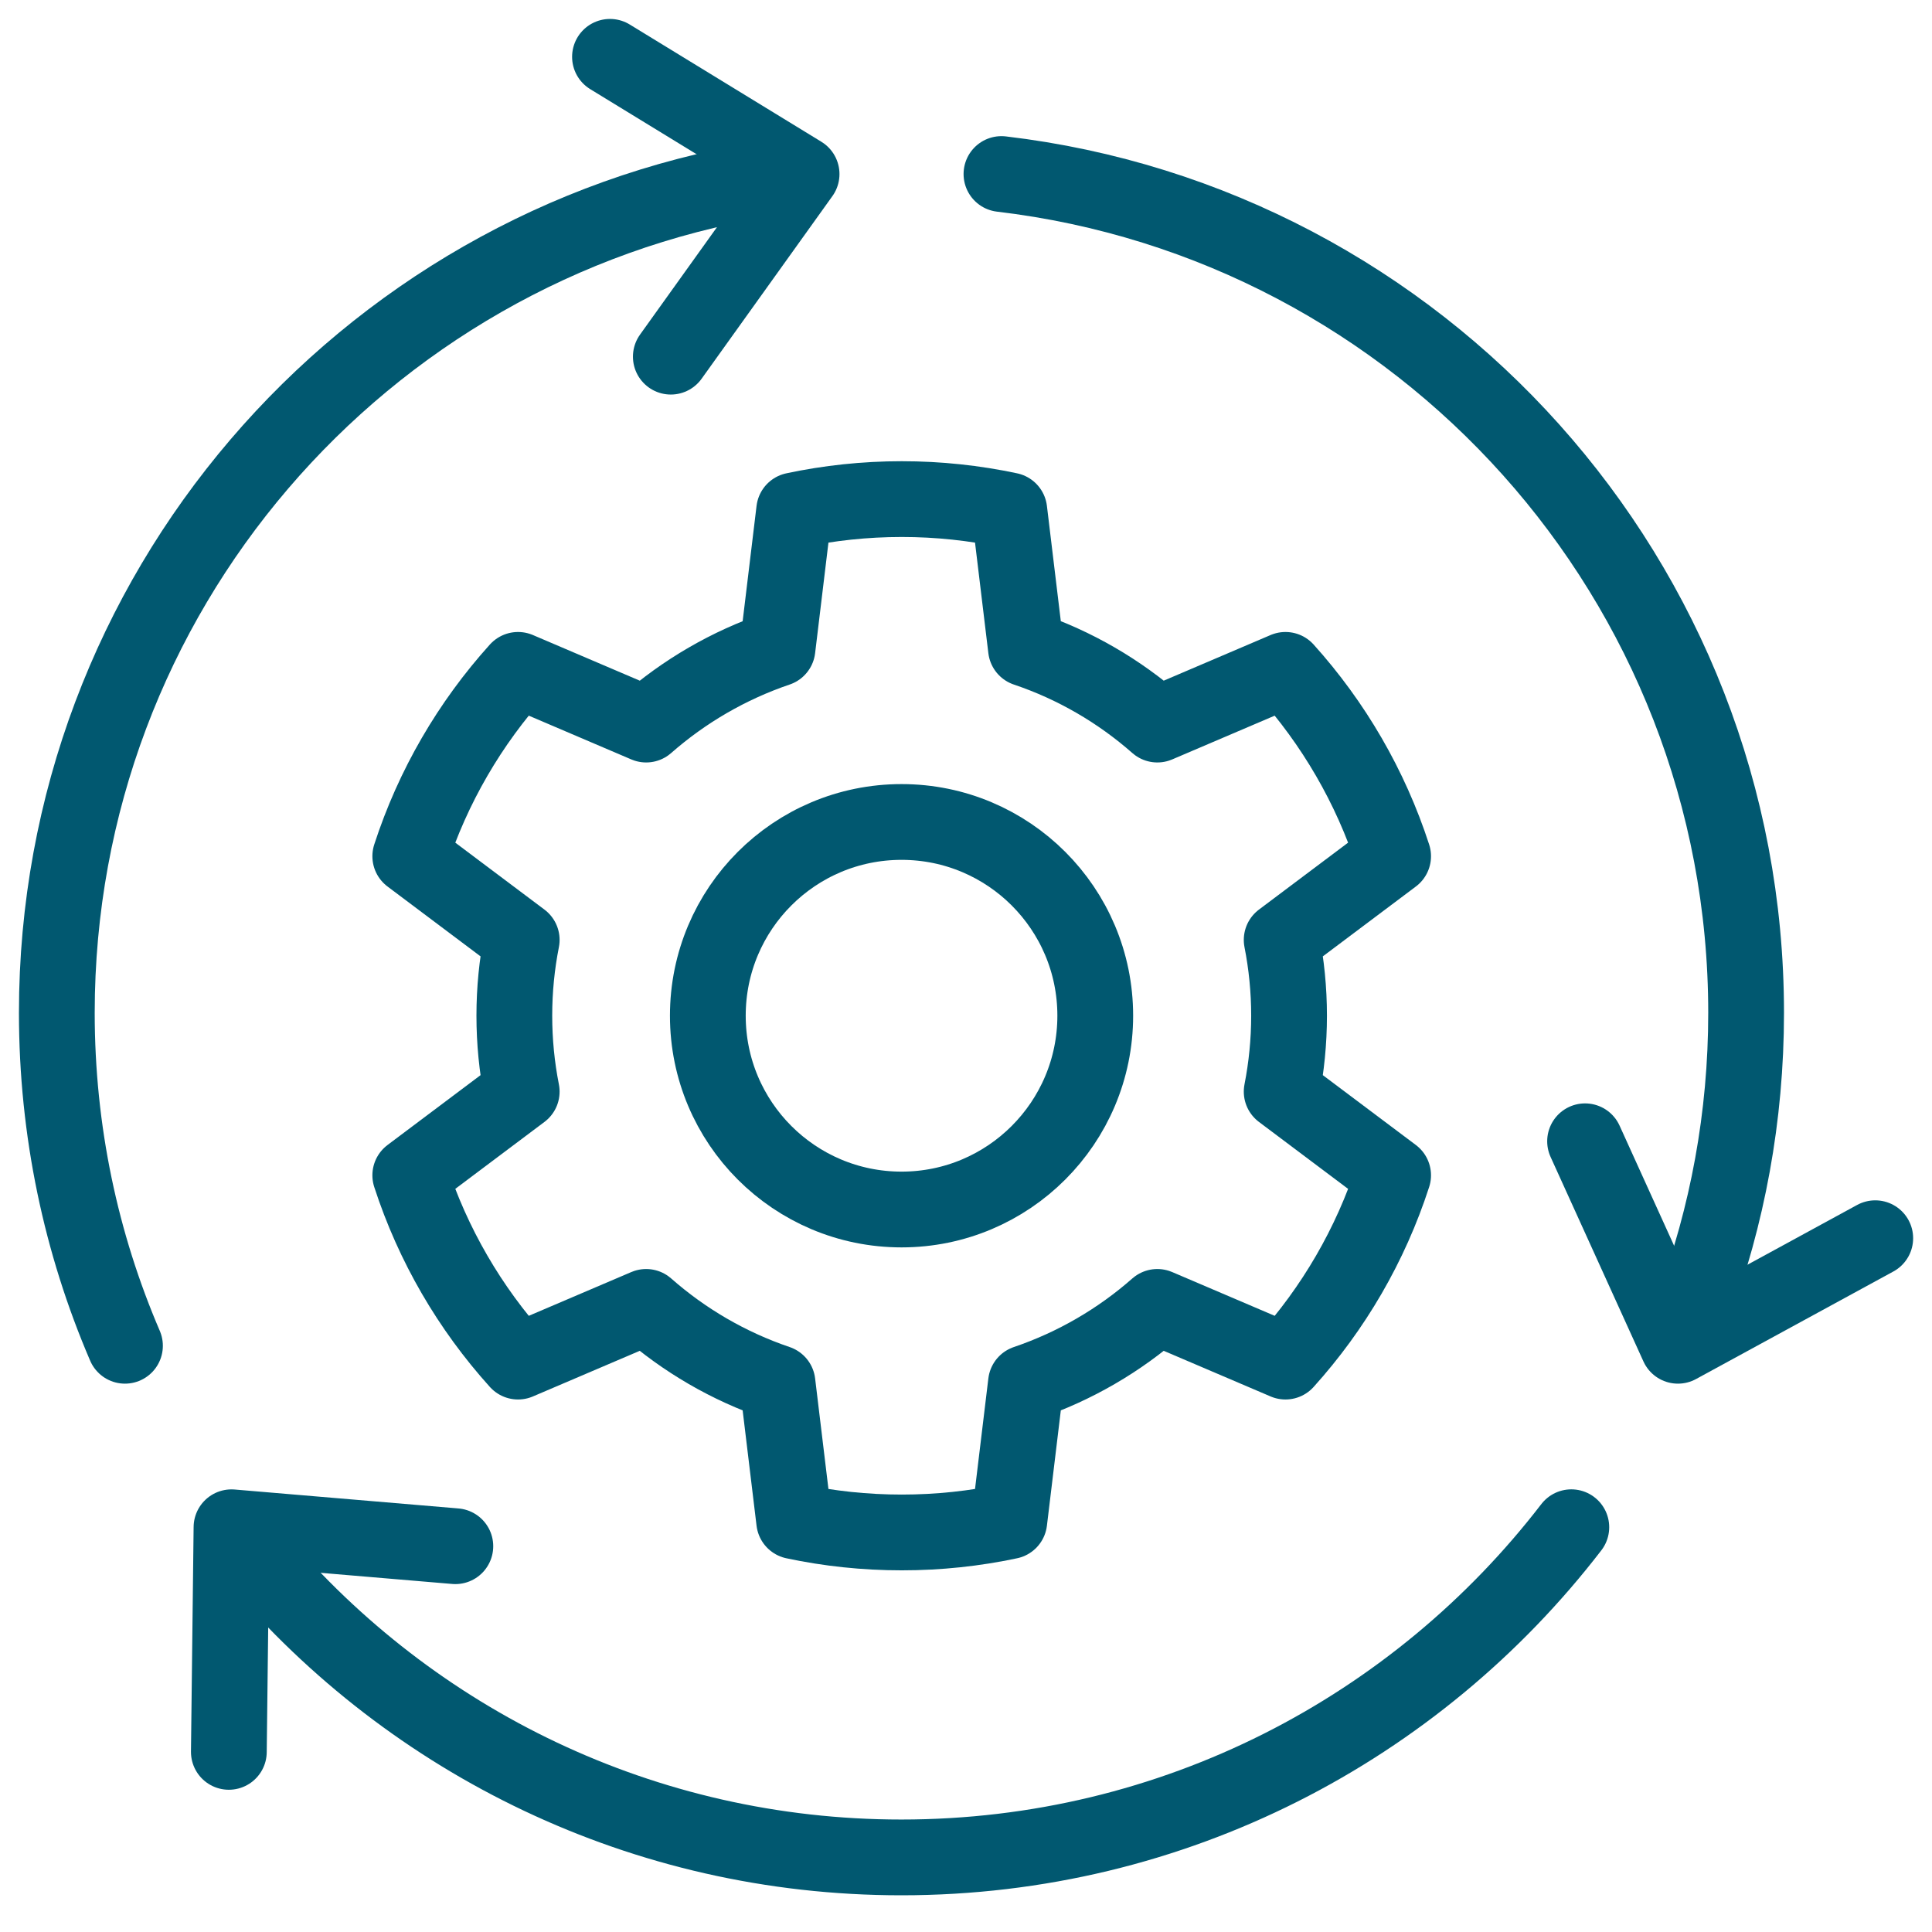 <svg width="51" height="51" viewBox="0 0 51 51" fill="none" xmlns="http://www.w3.org/2000/svg">
<path d="M49.502 32.686L44.293 35.525L41.842 30.127" stroke="#015870" stroke-width="2" stroke-linecap="round" stroke-linejoin="round"/>
<path d="M16.102 1.5L21.16 4.595L17.708 9.415" stroke="#015870" stroke-width="2" stroke-linecap="round" stroke-linejoin="round"/>
<path d="M26.436 4.594C37.505 5.9 46.093 15.314 46.093 26.736C46.093 29.478 45.598 32.107 44.693 34.534" stroke="#015870" stroke-width="2" stroke-linecap="round" stroke-linejoin="round"/>
<path d="M3.299 35.525C2.14 32.828 1.5 29.856 1.5 26.734C1.5 15.681 9.545 6.505 20.097 4.744" stroke="#015870" stroke-width="2" stroke-linecap="round" stroke-linejoin="round"/>
<path d="M6.783 41.148C10.873 45.972 16.977 49.031 23.794 49.031C30.997 49.031 37.403 45.614 41.479 40.315" stroke="#015870" stroke-width="2" stroke-linecap="round" stroke-linejoin="round"/>
<path d="M12.02 40.816L6.111 40.316L6.041 46.245" stroke="#015870" stroke-width="2" stroke-linecap="round" stroke-linejoin="round"/>
<path d="M34.028 26.812C34.028 26.126 33.96 25.456 33.833 24.811L36.775 22.602C36.177 20.76 35.199 19.089 33.933 17.683L30.551 19.127C29.55 18.246 28.374 17.558 27.083 17.123L26.643 13.473C25.727 13.278 24.777 13.175 23.804 13.175C22.831 13.175 21.88 13.278 20.964 13.473L20.524 17.123C19.233 17.561 18.057 18.249 17.057 19.127L13.675 17.683C12.406 19.089 11.428 20.76 10.83 22.602L13.772 24.811C13.644 25.458 13.577 26.126 13.577 26.812C13.577 27.497 13.644 28.168 13.772 28.816L10.83 31.025C11.428 32.866 12.406 34.537 13.675 35.943L17.057 34.499C18.057 35.38 19.233 36.068 20.524 36.506L20.964 40.156C21.88 40.351 22.831 40.453 23.804 40.453C24.777 40.453 25.727 40.351 26.643 40.156L27.083 36.506C28.374 36.068 29.55 35.38 30.551 34.499L33.933 35.943C35.201 34.537 36.179 32.866 36.775 31.025L33.833 28.816C33.96 28.168 34.028 27.497 34.028 26.812ZM23.799 31.928C20.974 31.928 18.685 29.639 18.685 26.812C18.685 23.985 20.974 21.698 23.799 21.698C26.623 21.698 28.912 23.987 28.912 26.812C28.912 29.636 26.623 31.928 23.799 31.928Z" stroke="#015870" stroke-width="2" stroke-linecap="round" stroke-linejoin="round"/>
</svg>
